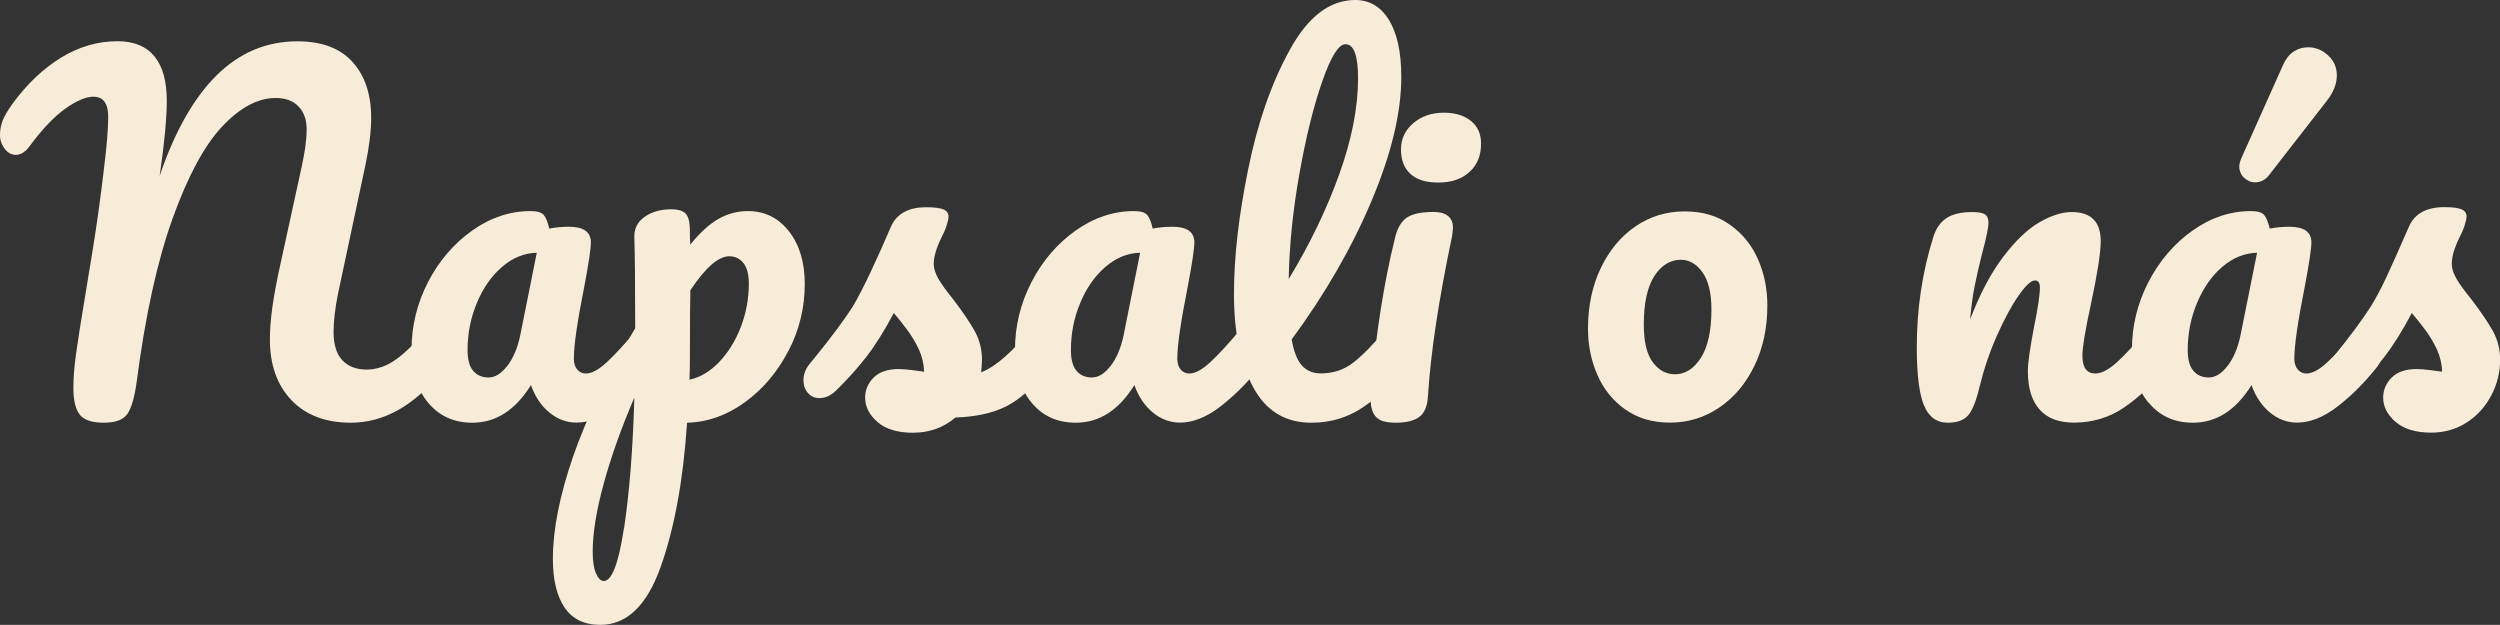 <?xml version="1.0" encoding="UTF-8"?>
<svg id="Vrstva_2" xmlns="http://www.w3.org/2000/svg" viewBox="0 0 234.73 58.67">
  <rect x="0" y="0" width="234.73" height="58.67" fill="#333333" stroke="none"/>
  <defs>
    <style>
      .cls-1 {
        fill: #f6ecd8;
      }
    </style>
  </defs>
  <g id="Vrstva_1-2" data-name="Vrstva_1">
    <g>
      <path class="cls-1" d="M7.56,39c-.45-.46-.67-1.34-.67-2.62,0-.87.08-1.92.25-3.15.17-1.23.46-3.09.88-5.59.06-.34.28-1.7.67-4.09s.74-4.91,1.05-7.54c.28-2.24.42-3.92.42-5.04,0-1.26-.46-1.89-1.39-1.89-.7,0-1.57.37-2.62,1.11-1.05.74-2.18,1.93-3.38,3.55-.39.53-.83.8-1.3.8-.39,0-.74-.19-1.03-.57s-.44-.8-.44-1.28.08-.93.25-1.37c.17-.43.48-.96.92-1.57,1.37-1.88,2.9-3.32,4.58-4.35,1.68-1.02,3.44-1.53,5.29-1.53,1.54,0,2.69.48,3.47,1.43.77.95,1.15,2.34,1.15,4.16,0,1.62-.22,3.98-.67,7.06,1.4-4.14,3.18-7.29,5.33-9.43,2.16-2.14,4.69-3.21,7.6-3.21,2.3,0,4.02.65,5.19,1.95,1.16,1.3,1.74,3.04,1.74,5.23,0,1.23-.18,2.73-.55,4.49l-2.56,12.01c-.28,1.4-.42,2.6-.42,3.61,0,1.18.27,2.06.82,2.65s1.31.88,2.29.88c.92,0,1.83-.31,2.71-.92.88-.62,1.92-1.64,3.13-3.07.34-.39.71-.59,1.13-.59.36,0,.65.17.86.5.21.34.31.8.31,1.39,0,1.09-.27,1.96-.8,2.6-1.46,1.76-2.9,3.05-4.33,3.86-1.43.81-2.93,1.22-4.49,1.22-2.38,0-4.24-.71-5.59-2.12-1.34-1.41-2.02-3.31-2.02-5.69,0-.92.08-1.93.23-3.02.15-1.09.41-2.48.78-4.16l1.68-7.69c.06-.25.15-.7.29-1.34.14-.64.25-1.25.34-1.83.08-.57.13-1.14.13-1.7,0-.9-.25-1.61-.76-2.14-.5-.53-1.22-.8-2.14-.8-1.68,0-3.36.9-5.04,2.69-1.68,1.79-3.23,4.68-4.66,8.67-1.43,3.99-2.55,9.09-3.36,15.31-.2,1.43-.48,2.42-.86,2.98-.38.56-1.11.84-2.21.84s-1.78-.23-2.23-.69Z"/>
      <path class="cls-1" d="M40.19,37.8c-1.04-1.26-1.55-2.91-1.55-4.96,0-2.24.52-4.36,1.55-6.36,1.04-2,2.42-3.61,4.14-4.83,1.72-1.22,3.55-1.83,5.48-1.83.62,0,1.03.12,1.24.36.21.24.38.67.52,1.28.59-.11,1.2-.17,1.85-.17,1.37,0,2.06.49,2.06,1.47,0,.59-.21,1.99-.63,4.2-.64,3.22-.97,5.46-.97,6.72,0,.42.1.76.31,1.01.21.25.48.38.82.38.53,0,1.18-.34,1.93-1.03.76-.69,1.78-1.8,3.07-3.34.34-.39.71-.59,1.13-.59.36,0,.65.17.86.5.21.34.32.8.32,1.39,0,1.12-.27,1.99-.8,2.6-1.15,1.43-2.37,2.63-3.65,3.61-1.29.98-2.53,1.47-3.74,1.47-.92,0-1.77-.31-2.54-.94-.77-.63-1.35-1.49-1.74-2.58-1.46,2.35-3.29,3.53-5.5,3.53-1.74,0-3.12-.63-4.16-1.89ZM47.63,34.36c.56-.73.97-1.69,1.22-2.9l1.55-7.73c-1.18.03-2.26.47-3.25,1.32-.99.85-1.79,1.98-2.37,3.38-.59,1.4-.88,2.88-.88,4.45,0,.87.17,1.51.52,1.93.35.42.83.63,1.45.63s1.2-.36,1.76-1.09Z"/>
      <path class="cls-1" d="M74.02,32.95c-1.02,1.97-2.38,3.58-4.07,4.81-1.69,1.23-3.51,1.88-5.44,1.93-.36,5.4-1.19,9.92-2.48,13.54-1.29,3.63-3.18,5.44-5.67,5.44-1.51,0-2.63-.55-3.36-1.64-.73-1.09-1.09-2.6-1.09-4.54,0-2.74.63-5.94,1.89-9.6,1.26-3.65,3.21-7.68,5.84-12.07,0-4.09-.03-6.93-.08-8.53-.03-.81.29-1.46.97-1.93.67-.48,1.51-.71,2.52-.71.59,0,1.01.12,1.28.36.27.24.41.71.44,1.41,0,.7.01,1.22.04,1.55.9-1.12,1.78-1.92,2.65-2.42.87-.49,1.79-.73,2.77-.73,1.57,0,2.85.63,3.84,1.89.99,1.26,1.49,2.91,1.49,4.96,0,2.21-.51,4.31-1.53,6.28ZM58.59,49.62c.5-3.29.83-7.39.97-12.29-1.2,2.8-2.16,5.47-2.86,8.02-.7,2.55-1.05,4.69-1.05,6.43,0,.9.1,1.58.31,2.06s.46.71.73.71c.76,0,1.39-1.65,1.89-4.94ZM67.51,34c.85-.88,1.53-1.97,2.04-3.28.5-1.3.76-2.67.76-4.1,0-.84-.17-1.48-.5-1.91-.34-.43-.78-.65-1.34-.65-1.01,0-2.23,1.06-3.65,3.19-.03,1.23-.04,3.04-.04,5.42,0,1.29-.01,2.28-.04,2.98,1.01-.22,1.94-.78,2.79-1.66Z"/>
      <path class="cls-1" d="M82.38,39.61c-.77-.67-1.15-1.43-1.15-2.27,0-.73.27-1.36.8-1.89.53-.53,1.32-.8,2.35-.8.36,0,.79.04,1.28.1.49.07.86.12,1.11.15-.03-.73-.19-1.41-.48-2.06-.29-.64-.67-1.27-1.11-1.87-.45-.6-.87-1.13-1.26-1.58-.87,1.65-1.73,3.02-2.58,4.12-.85,1.09-1.79,2.13-2.79,3.11-.5.5-1.04.76-1.6.76-.45,0-.81-.16-1.09-.48-.28-.32-.42-.72-.42-1.2,0-.56.2-1.08.59-1.55l.55-.67c1.54-1.9,2.7-3.47,3.49-4.7.48-.81,1.04-1.9,1.68-3.25.64-1.36,1.27-2.77,1.89-4.22.53-1.23,1.64-1.85,3.32-1.85.78,0,1.33.07,1.64.21.31.14.46.36.46.67,0,.17-.06.43-.17.8-.11.36-.27.73-.46,1.09-.5,1.01-.76,1.86-.76,2.56,0,.42.15.88.44,1.39s.75,1.13,1.36,1.89c.9,1.18,1.58,2.18,2.04,3,.46.83.69,1.73.69,2.71,0,.28-.03.67-.08,1.18,1.37-.53,2.98-1.95,4.83-4.24.34-.39.71-.59,1.13-.59.36,0,.65.17.86.5.21.34.31.8.31,1.39,0,1.06-.27,1.93-.8,2.6-1.4,1.74-2.74,2.92-4.01,3.55-1.27.63-2.85.97-4.73,1.03-1.12.95-2.45,1.43-3.99,1.43-1.46,0-2.57-.34-3.34-1.01Z"/>
      <path class="cls-1" d="M96.85,37.8c-1.04-1.26-1.55-2.91-1.55-4.96,0-2.24.52-4.36,1.55-6.36,1.04-2,2.42-3.61,4.14-4.83,1.72-1.22,3.55-1.83,5.48-1.83.62,0,1.03.12,1.24.36.21.24.38.67.52,1.28.59-.11,1.2-.17,1.85-.17,1.37,0,2.06.49,2.06,1.47,0,.59-.21,1.99-.63,4.2-.64,3.22-.97,5.46-.97,6.72,0,.42.1.76.31,1.01.21.25.48.38.82.38.53,0,1.18-.34,1.93-1.03.76-.69,1.78-1.8,3.07-3.34.34-.39.71-.59,1.13-.59.36,0,.65.17.86.5.21.34.32.8.32,1.39,0,1.12-.27,1.99-.8,2.6-1.15,1.43-2.37,2.63-3.65,3.61-1.29.98-2.53,1.47-3.74,1.47-.92,0-1.77-.31-2.54-.94-.77-.63-1.35-1.49-1.74-2.58-1.46,2.35-3.29,3.53-5.5,3.53-1.74,0-3.12-.63-4.16-1.89ZM104.28,34.36c.56-.73.97-1.69,1.22-2.9l1.55-7.73c-1.18.03-2.26.47-3.25,1.32-.99.85-1.79,1.98-2.37,3.38-.59,1.4-.88,2.88-.88,4.45,0,.87.17,1.51.52,1.93.35.42.83.63,1.45.63s1.2-.36,1.76-1.09Z"/>
      <path class="cls-1" d="M132.36,30.62c.21.34.31.8.31,1.39,0,1.12-.27,1.99-.8,2.6-1.2,1.48-2.51,2.7-3.93,3.65-1.41.95-3.02,1.43-4.81,1.43-2.46,0-4.29-1.12-5.48-3.36-1.19-2.24-1.79-5.14-1.79-8.69s.44-7.31,1.32-11.68c.88-4.37,2.18-8.12,3.91-11.26,1.72-3.14,3.77-4.7,6.15-4.7,1.34,0,2.4.62,3.17,1.87.77,1.25,1.16,3.03,1.16,5.35,0,3.33-.92,7.2-2.77,11.59-1.85,4.4-4.35,8.75-7.52,13.06.2,1.15.52,1.97.97,2.46.45.49,1.04.73,1.76.73,1.15,0,2.16-.33,3.02-.99.87-.66,1.97-1.79,3.32-3.38.34-.39.71-.59,1.13-.59.36,0,.65.17.86.5ZM124.15,7.64c-.81,2.32-1.53,5.21-2.14,8.65-.62,3.44-.95,6.75-1.01,9.91,1.99-3.28,3.57-6.56,4.75-9.85,1.18-3.29,1.76-6.29,1.76-9.01,0-2.13-.39-3.19-1.18-3.19-.64,0-1.37,1.16-2.18,3.49Z"/>
      <path class="cls-1" d="M129.19,39.14c-.34-.36-.5-.94-.5-1.72,0-.22.03-.62.08-1.18.45-5.12,1.19-9.79,2.23-13.99.22-.87.59-1.48,1.11-1.83.52-.35,1.35-.52,2.5-.52s1.81.49,1.81,1.47c0,.14-.03.41-.08.8-1.26,5.99-2.02,11.02-2.27,15.08-.06.9-.32,1.53-.8,1.89-.48.36-1.22.55-2.23.55-.9,0-1.51-.18-1.85-.55ZM132.42,16.32c-.59-.55-.88-1.31-.88-2.29s.38-1.8,1.15-2.46c.77-.66,1.73-.99,2.88-.99,1.04,0,1.88.25,2.52.76.64.5.97,1.22.97,2.14,0,1.12-.36,2.01-1.09,2.67-.73.66-1.69.99-2.9.99s-2.06-.27-2.65-.82Z"/>
      <path class="cls-1" d="M152.6,38.45c-1.16-.83-2.04-1.91-2.62-3.26-.59-1.34-.88-2.79-.88-4.33,0-2.13.4-4.02,1.2-5.69s1.88-2.97,3.25-3.91c1.37-.94,2.91-1.41,4.62-1.41s3.07.41,4.24,1.24c1.18.83,2.06,1.91,2.65,3.25.59,1.34.88,2.79.88,4.33,0,2.13-.41,4.03-1.22,5.69-.81,1.67-1.91,2.97-3.3,3.91-1.39.94-2.92,1.41-4.6,1.41s-3.06-.41-4.22-1.24ZM159.7,33.6c.66-1.04.99-2.55.99-4.54,0-1.54-.28-2.7-.84-3.49-.56-.78-1.23-1.18-2.02-1.18-1.01,0-1.84.51-2.5,1.53-.66,1.02-.99,2.54-.99,4.56,0,1.6.28,2.77.84,3.53.56.76,1.26,1.13,2.1,1.13.95,0,1.76-.52,2.42-1.55Z"/>
      <path class="cls-1" d="M180.62,38.01c-.43-1.12-.65-2.91-.65-5.38,0-3.64.52-7.1,1.55-10.37.25-.81.67-1.41,1.24-1.78.57-.38,1.38-.57,2.42-.57.56,0,.95.07,1.18.21s.34.41.34.8c0,.45-.21,1.46-.63,3.02-.28,1.12-.5,2.1-.67,2.94-.17.84-.31,1.88-.42,3.11.92-2.41,1.96-4.37,3.11-5.88,1.15-1.51,2.27-2.59,3.38-3.23,1.11-.64,2.12-.97,3.04-.97,1.82,0,2.73.91,2.73,2.73,0,1.09-.31,3.07-.92,5.92-.53,2.44-.8,4.05-.8,4.83,0,1.12.41,1.68,1.22,1.68.56,0,1.22-.34,1.99-1.03.77-.69,1.8-1.8,3.09-3.34.34-.39.71-.59,1.13-.59.36,0,.65.17.86.5.21.34.32.8.32,1.39,0,1.12-.27,1.99-.8,2.6-1.2,1.48-2.5,2.7-3.88,3.65-1.39.95-2.96,1.43-4.73,1.43-1.43,0-2.51-.41-3.23-1.24-.73-.83-1.09-2.02-1.09-3.59,0-.78.2-2.18.59-4.2.36-1.76.54-2.98.54-3.65,0-.45-.15-.67-.46-.67-.36,0-.88.47-1.53,1.41-.66.94-1.33,2.18-2.02,3.72-.69,1.54-1.24,3.16-1.66,4.87-.31,1.32-.67,2.21-1.07,2.67-.41.46-1.04.69-1.91.69-1.06,0-1.81-.56-2.25-1.68Z"/>
      <path class="cls-1" d="M201.72,37.8c-1.04-1.26-1.55-2.91-1.55-4.96,0-2.24.52-4.36,1.55-6.36,1.04-2,2.42-3.61,4.14-4.83,1.72-1.22,3.55-1.83,5.48-1.83.62,0,1.03.12,1.24.36.21.24.38.67.53,1.28.59-.11,1.2-.17,1.85-.17,1.37,0,2.06.49,2.06,1.47,0,.59-.21,1.99-.63,4.2-.64,3.22-.97,5.46-.97,6.72,0,.42.11.76.32,1.01s.48.38.82.38c.53,0,1.18-.34,1.93-1.03.76-.69,1.78-1.8,3.07-3.34.34-.39.71-.59,1.13-.59.36,0,.65.17.86.5.21.34.32.8.32,1.39,0,1.12-.27,1.99-.8,2.6-1.15,1.43-2.37,2.63-3.65,3.61-1.29.98-2.53,1.47-3.74,1.47-.92,0-1.77-.31-2.54-.94-.77-.63-1.35-1.49-1.74-2.58-1.46,2.35-3.29,3.53-5.5,3.53-1.74,0-3.12-.63-4.16-1.89ZM209.15,34.36c.56-.73.97-1.69,1.22-2.9l1.55-7.73c-1.18.03-2.26.47-3.26,1.32s-1.78,1.98-2.37,3.38c-.59,1.4-.88,2.88-.88,4.45,0,.87.17,1.51.53,1.93.35.42.83.63,1.45.63s1.2-.36,1.76-1.09ZM210.69,16.69c-.29-.29-.44-.65-.44-1.07,0-.2.07-.46.21-.8l3.91-8.74c.25-.56.58-.97.99-1.24.41-.27.86-.4,1.36-.4.7,0,1.32.25,1.87.76s.82,1.13.82,1.89-.31,1.57-.92,2.35l-5.42,6.97c-.36.48-.81.71-1.34.71-.39,0-.73-.15-1.03-.44Z"/>
      <path class="cls-1" d="M224.92,39.61c-.77-.67-1.16-1.43-1.16-2.27,0-.73.27-1.36.8-1.89s1.32-.8,2.35-.8c.36,0,.79.04,1.28.1.49.07.86.12,1.11.15-.03-.73-.19-1.41-.48-2.06-.29-.64-.67-1.27-1.11-1.87-.45-.6-.87-1.13-1.26-1.58-.87,1.65-1.73,3.02-2.58,4.12-.85,1.09-1.79,2.13-2.79,3.11-.5.5-1.04.76-1.6.76-.45,0-.81-.16-1.09-.48-.28-.32-.42-.72-.42-1.2,0-.56.2-1.08.59-1.55l.55-.67c1.54-1.9,2.7-3.47,3.49-4.7.5-.81,1.01-1.78,1.53-2.9.52-1.12,1.2-2.65,2.04-4.58.53-1.23,1.64-1.85,3.32-1.85.78,0,1.33.07,1.64.21.31.14.46.36.46.67,0,.17-.06.43-.17.8-.11.36-.27.73-.46,1.09-.5,1.01-.76,1.86-.76,2.56,0,.42.15.88.44,1.39s.75,1.13,1.37,1.89c.9,1.18,1.57,2.18,2.04,3,.46.83.69,1.73.69,2.71,0,1.18-.27,2.29-.82,3.34-.55,1.05-1.31,1.9-2.29,2.54-.98.64-2.1.97-3.36.97-1.46,0-2.57-.34-3.34-1.01Z"/>
    </g>
  </g>
</svg>